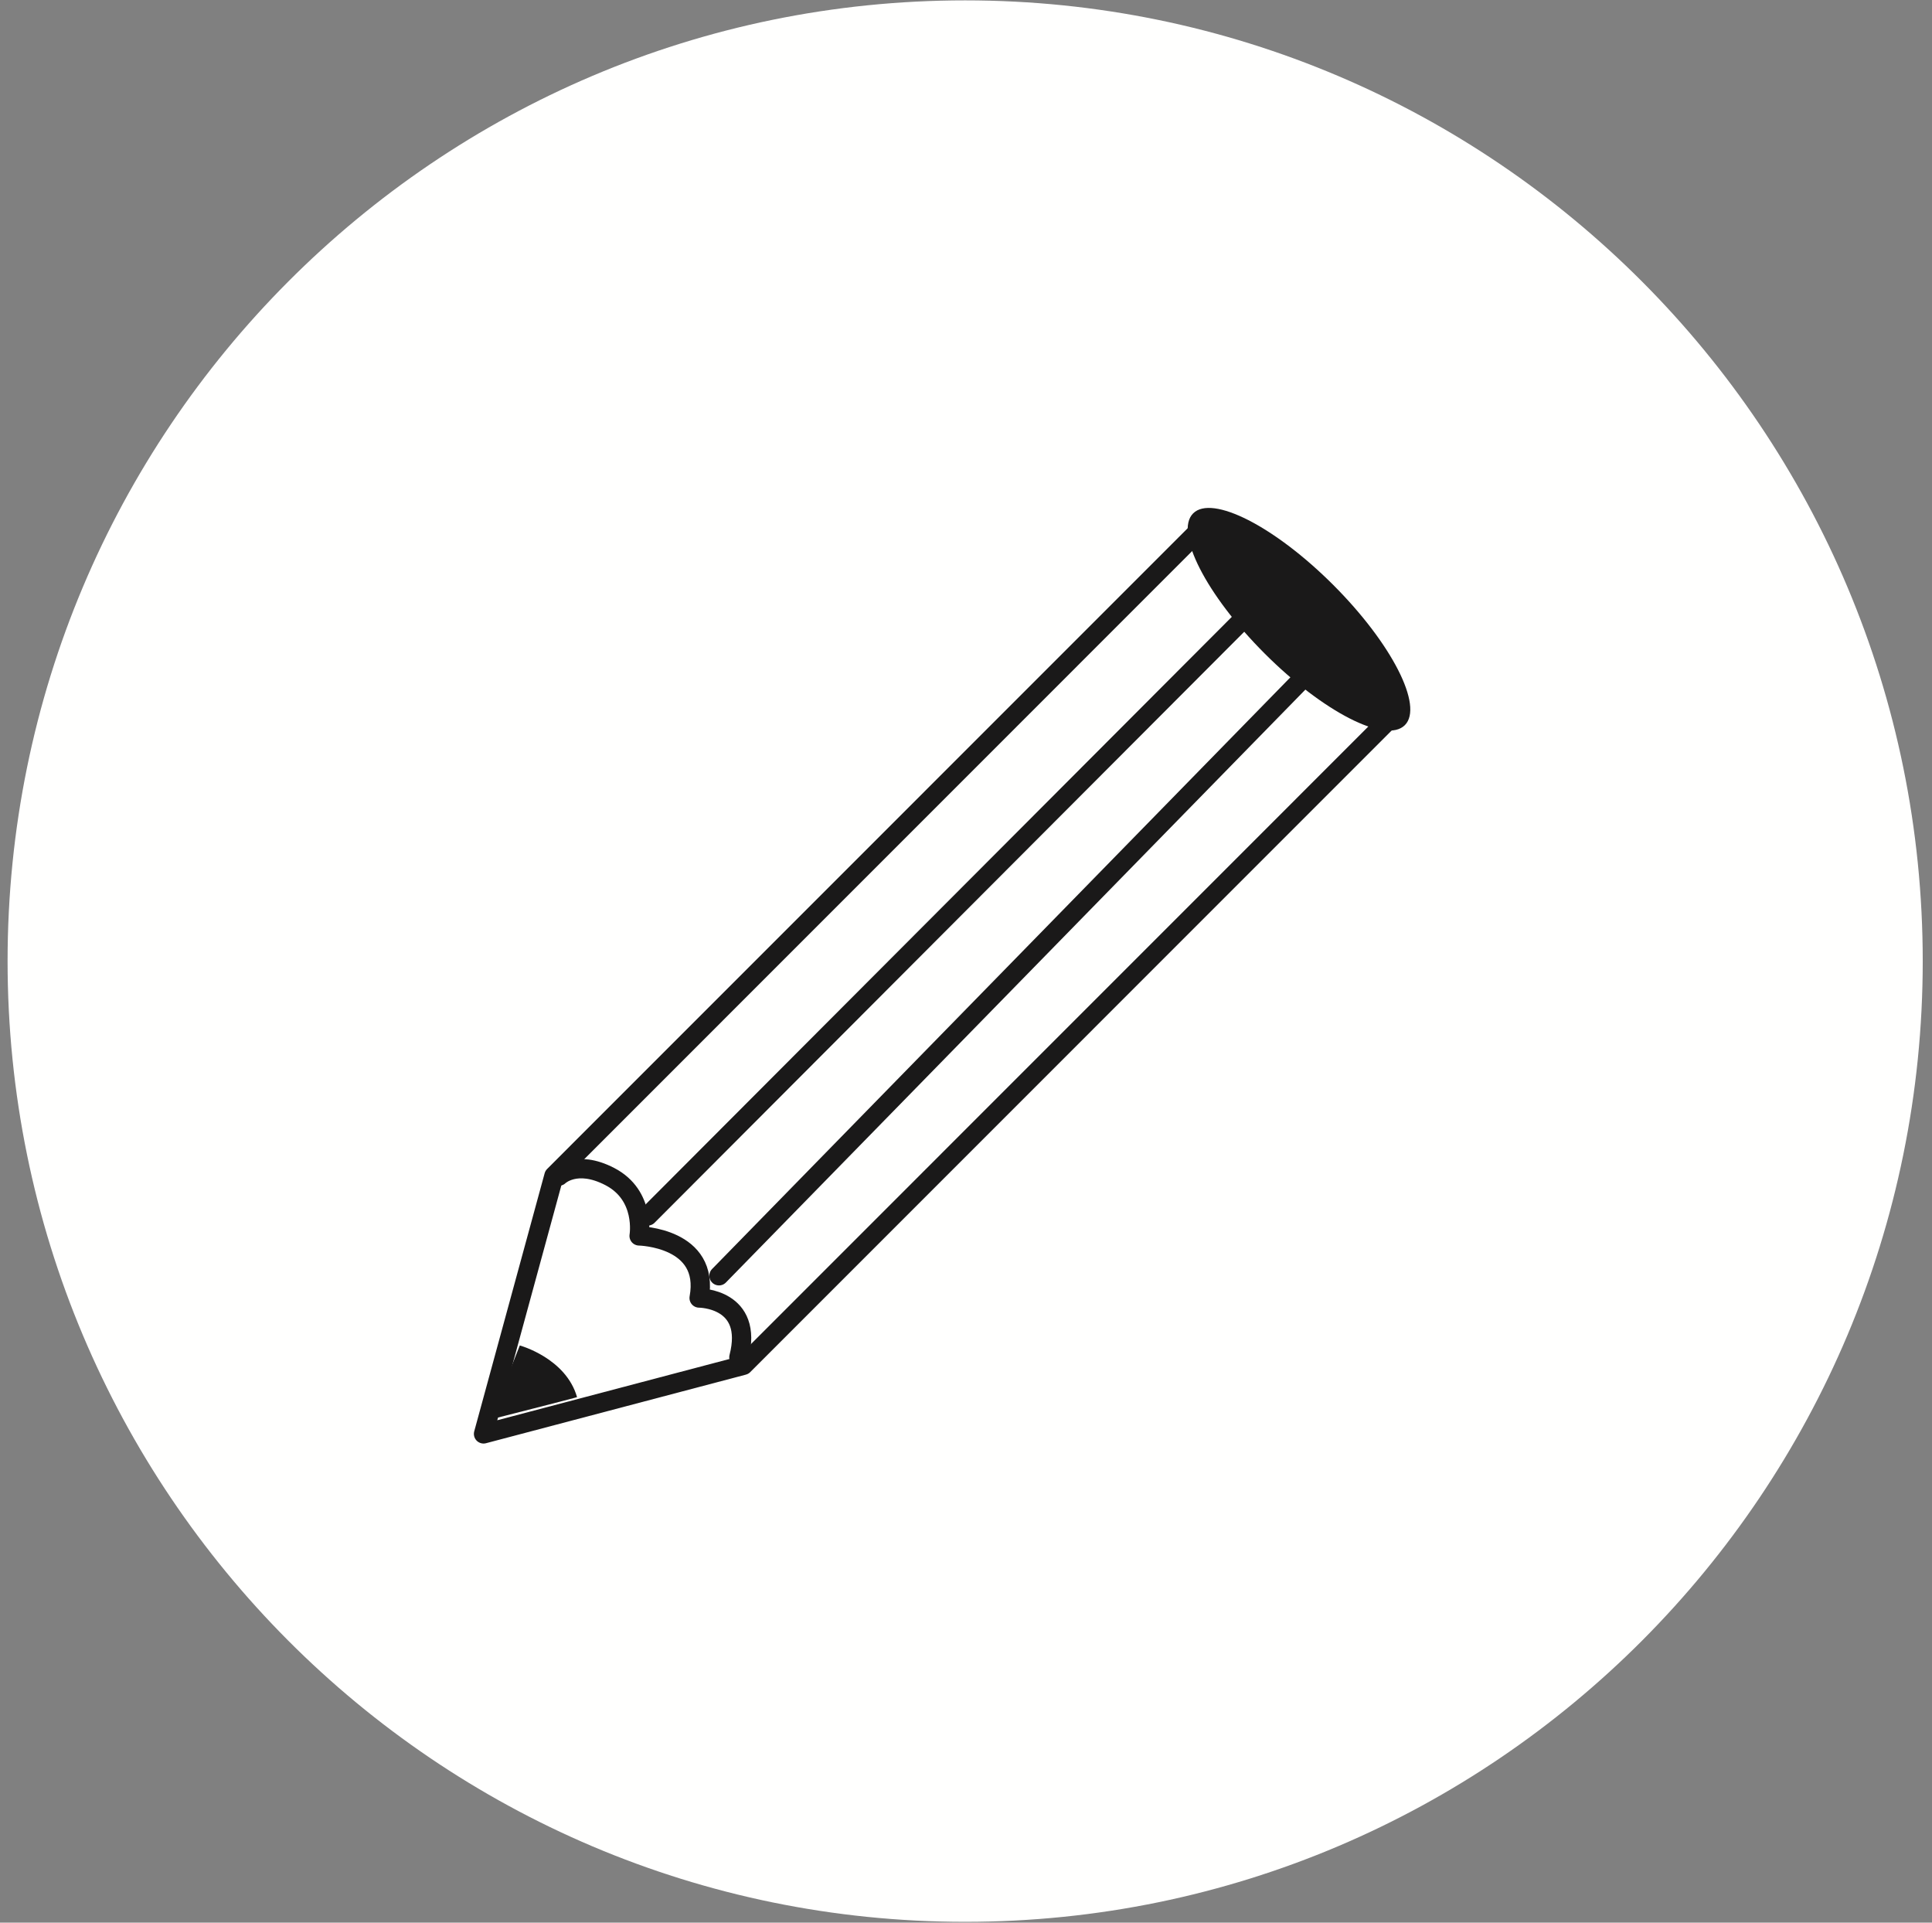 <?xml version="1.0" encoding="UTF-8"?>
<svg width="200px" height="199px" viewBox="0 0 200 199" version="1.1" xmlns="http://www.w3.org/2000/svg" xmlns:xlink="http://www.w3.org/1999/xlink">
    <rect x="0" y="0" width="200" height="199" fill="#808080" stroke="none"/>
    <!-- Generator: Sketch 56.3 (81716) - https://sketch.com -->
    <title>define icon</title>
    <desc>Created with Sketch.</desc>
    <defs>
        <rect id="path-1" x="0" y="0" width="240" height="240"></rect>
        <polygon id="path-3" points="0 1041.628 1472.808 1041.628 1472.808 0.089 0 0.089"></polygon>
    </defs>
    <g id="Page-1" stroke="none" stroke-width="1" fill="none" fill-rule="evenodd">
        <g id="Design-Thinking" transform="translate(-470, -195)">
            <g id="define-icon" transform="translate(450, 176)">
                <mask id="mask-2" fill="white">
                    <use xlink:href="#path-1"></use>
                </mask>
                <g id="Mask"></g>
                <g id="mesamis_design_thinking_icons" mask="url(#mask-2)">
                    <g transform="translate(-799, -180)">
                        <g id="Group-10" transform="translate(197.733, 198.846)">
                            <path d="M820.308,99.633 C820.308,154.553 775.926,199.073 721.18,199.073 C666.432,199.073 622.052,154.553 622.052,99.633 C622.052,44.713 666.432,0.193 721.18,0.193 C775.926,0.193 820.308,44.713 820.308,99.633" id="Fill-6" fill="#FFFFFE"></path>
                        </g>
                        <g id="Group-50">
                            <polygon id="Stroke-13" stroke="#1A1919" stroke-width="2" stroke-linecap="round" stroke-linejoin="round" points="895.956 340.315 869.057 347.413 876.346 320.701 943.078 253.959 962.688 273.573"></polygon>
                            <path d="M876.857,320.733 C876.857,320.733 878.642,318.971 882.13,320.782 C885.884,322.733 885.162,326.922 885.162,326.922 C885.162,326.922 892.528,327.067 891.374,333.35 C891.374,333.35 897.08,333.35 895.49,339.49" id="Stroke-15" stroke="#1A1919" stroke-width="2" stroke-linecap="round" stroke-linejoin="round"></path>
                            <path d="M886.054,324.855 L949.08,261.694" id="Stroke-17" stroke="#1A1919" stroke-width="2" stroke-linecap="round" stroke-linejoin="round"></path>
                            <path d="M893.429,331.048 L956.743,266.277" id="Stroke-19" stroke="#1A1919" stroke-width="2" stroke-linecap="round" stroke-linejoin="round"></path>
                            <path d="M869.779,345.919 L872.811,338.262 C872.811,338.262 877.578,339.562 878.735,343.608 C878.878,343.608 869.779,345.919 869.779,345.919" id="Fill-21" fill="#1A1919"></path>
                            <path d="M964.43,274.057 C966.389,272.095 963.073,265.6 957.021,259.547 C950.968,253.494 944.473,250.175 942.514,252.137 C940.552,254.098 943.869,260.595 949.921,266.647 C955.974,272.701 962.469,276.018 964.43,274.057" id="Fill-23" fill="#1A1919"></path>
                            <mask id="mask-4" fill="white">
                                <use xlink:href="#path-3"></use>
                            </mask>
                            <g id="Clip-28"></g>
                        </g>
                    </g>
                </g>
            </g>
        </g>
    </g>
</svg>
